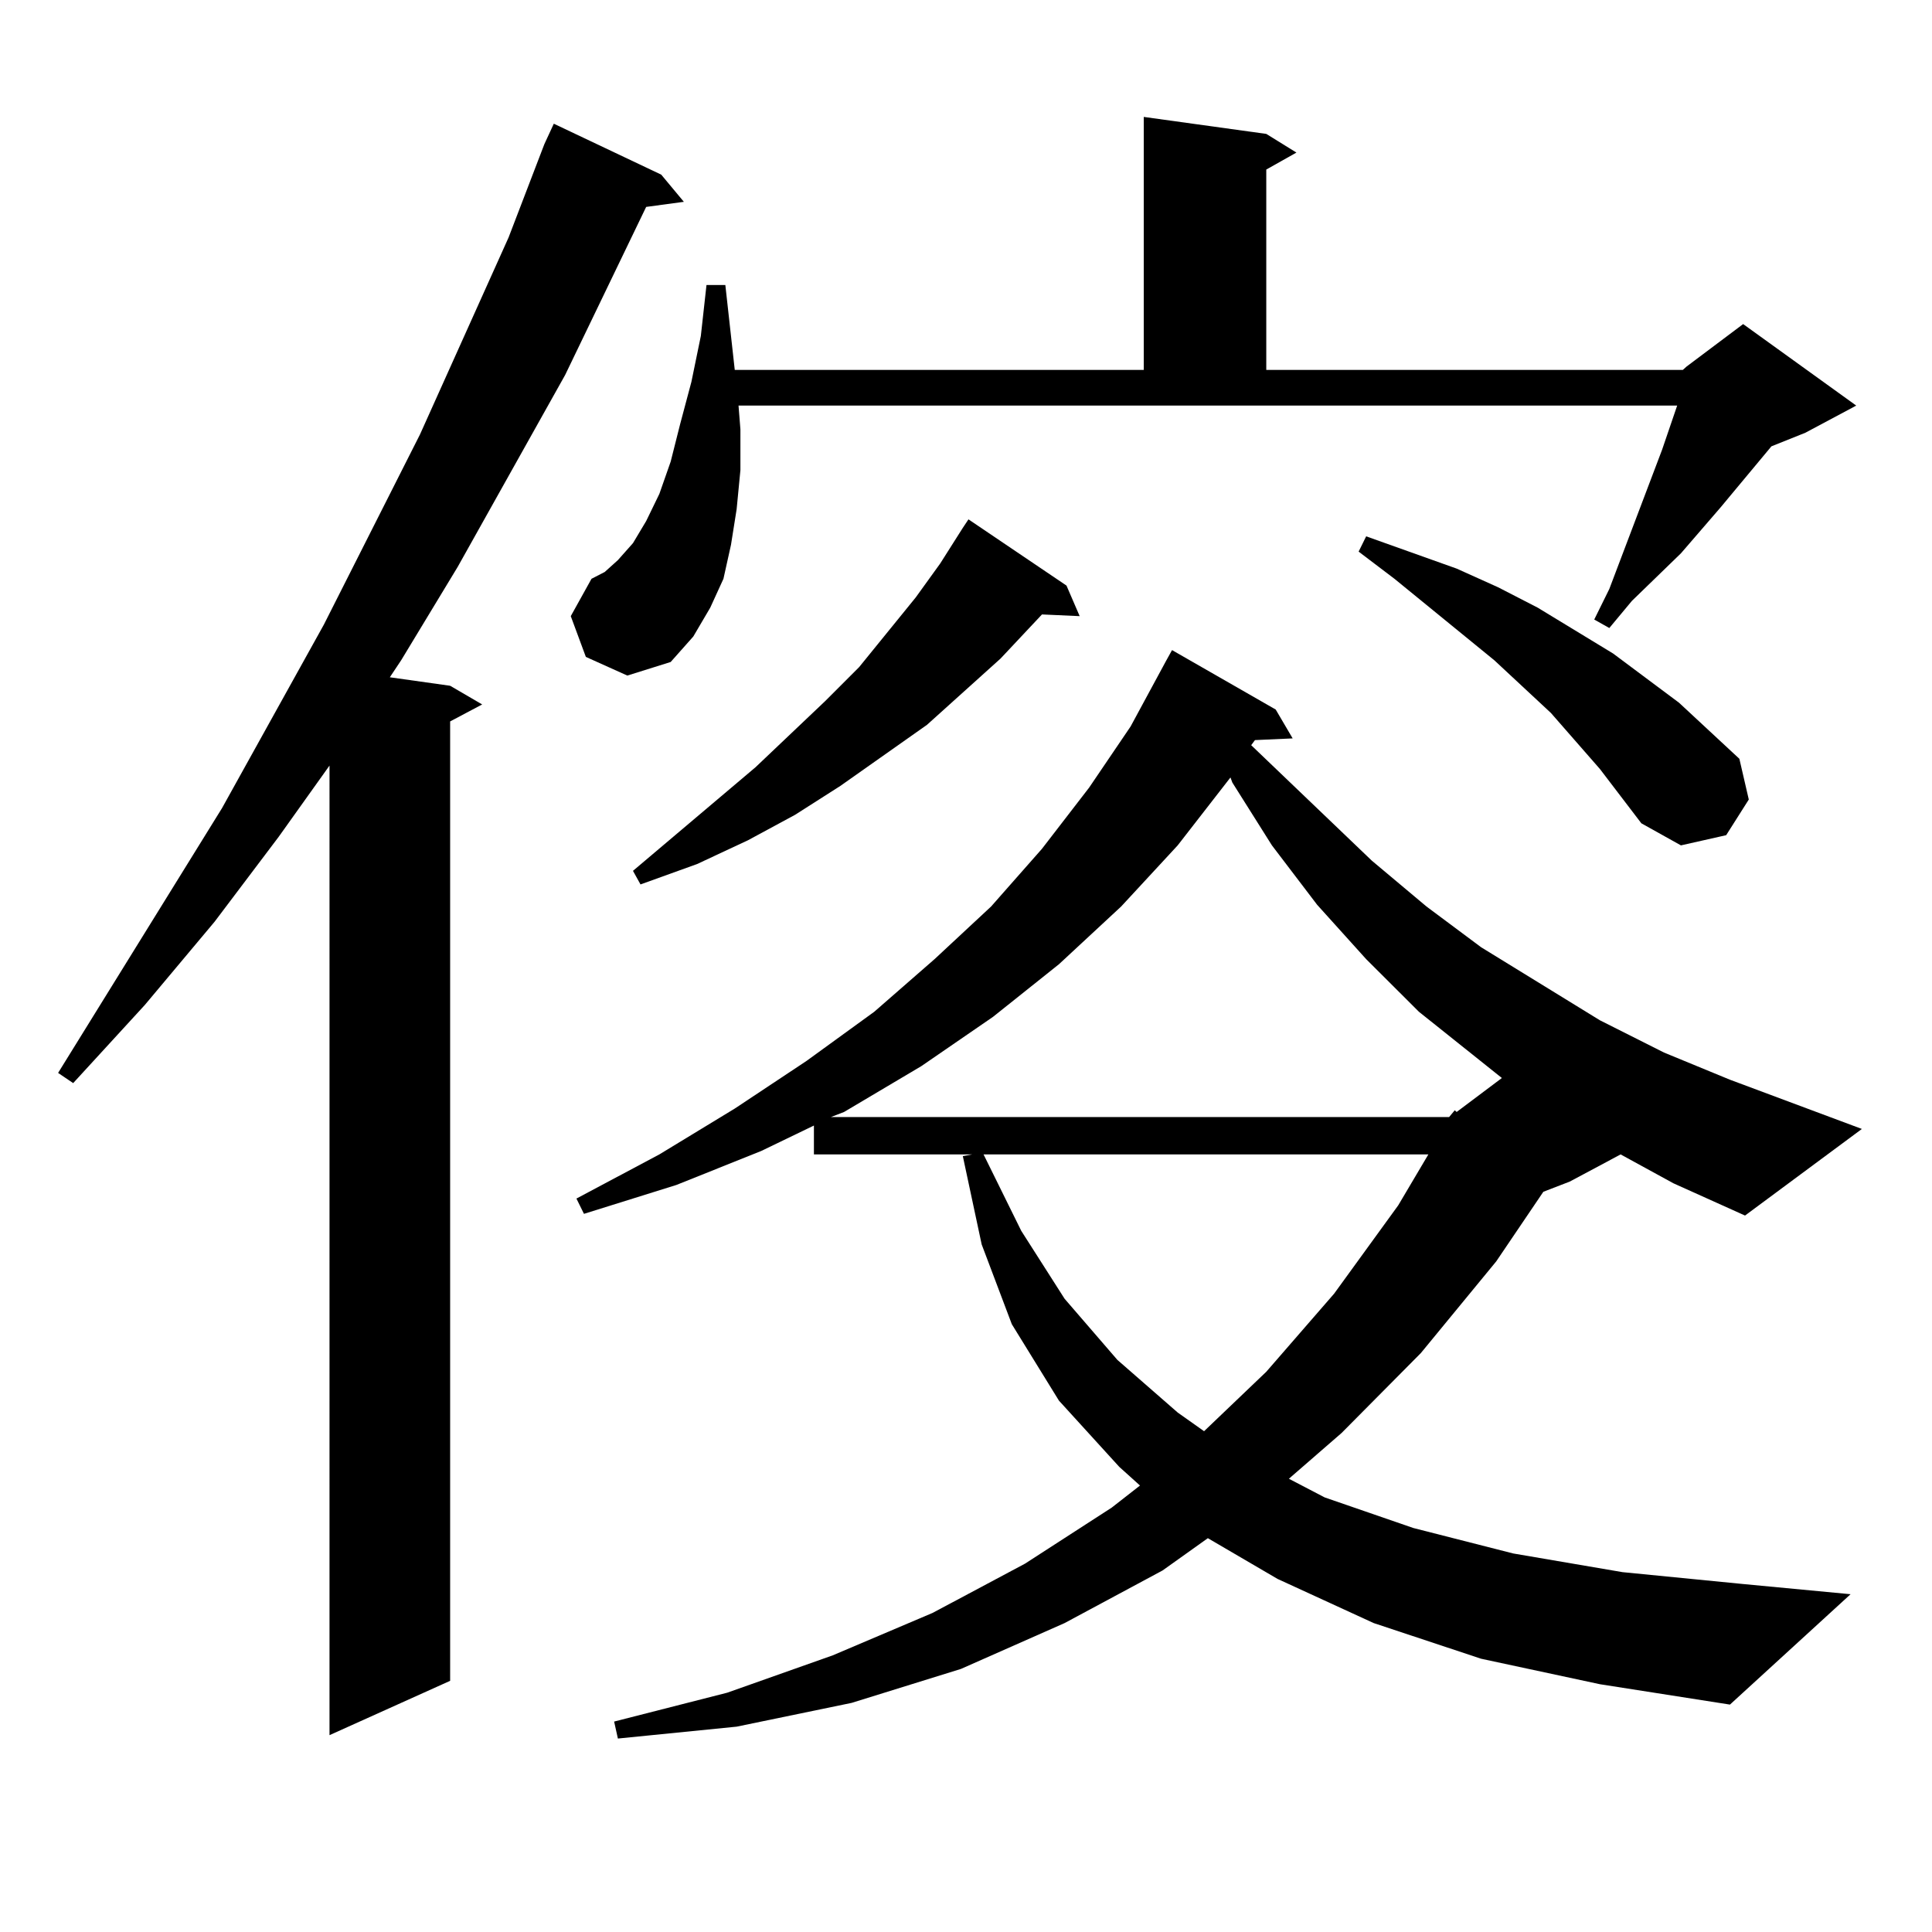 <?xml version="1.0" encoding="utf-8"?>
<!-- Generator: Adobe Illustrator 16.0.0, SVG Export Plug-In . SVG Version: 6.00 Build 0)  -->
<!DOCTYPE svg PUBLIC "-//W3C//DTD SVG 1.1//EN" "http://www.w3.org/Graphics/SVG/1.1/DTD/svg11.dtd">
<svg version="1.1" id="图层_1" xmlns="http://www.w3.org/2000/svg" xmlns:xlink="http://www.w3.org/1999/xlink" x="0px" y="0px"
	 width="1000px" height="1000px" viewBox="0 0 1000 1000" enable-background="new 0 0 1000 1000" xml:space="preserve">
<path d="M342.26,90.398l11.707,14.063l-19.512,2.637l-41.95,87.012l-55.608,99.316l-29.268,48.34l-5.854,8.789l31.219,4.395
	l16.585,9.668l-16.585,8.789v496.582l-62.438,28.125V396.258l-26.341,36.914l-33.17,43.945l-36.097,43.066l-37.072,40.43
	l-7.805-5.273l84.876-137.109l52.682-94.922l49.755-98.438l45.853-101.953l18.536-48.34l4.878-10.547L342.26,90.398z
	 M303.236,340.008l-7.805-21.094l10.731-19.336l6.829-3.516l6.829-6.152l7.805-8.789l6.829-11.426l6.829-14.063l5.854-16.699
	l4.878-19.336l5.854-21.973l4.878-23.73l2.927-26.367h9.756l4.878,43.945H592.01V60.516l63.413,8.789l15.609,9.668l-15.609,8.789
	v103.711h215.604l1.951-1.758l29.268-21.973l58.535,42.188l-26.341,14.063l-17.561,7.031l-26.341,31.641l-20.487,23.73
	l-25.365,24.609l-11.707,14.063l-7.805-4.395l7.805-15.82l27.316-72.07l7.805-22.852H382.259l0.976,12.305v21.094l-1.951,20.215
	L378.356,282l-3.902,17.578l-6.829,14.941l-8.78,14.941l-11.707,13.184l-22.438,7.031L303.236,340.008z M838.833,597.527
	l-26.341,14.063l-13.658,5.273l-24.39,36.035l-39.023,47.461l-40.975,41.309l-27.316,23.73l18.536,9.668l45.853,15.82l51.706,13.184
	l56.584,9.668l62.438,6.152l55.608,5.273l-62.438,57.129l-67.315-10.547l-61.462-13.184l-55.608-18.457l-49.755-22.852
	L625.18,796.16l-23.414,16.699l-50.73,27.246l-53.657,23.73l-56.584,17.578l-59.511,12.305l-61.462,6.152l-1.951-8.789
	l58.535-14.941l54.633-19.336l51.706-21.973l47.804-25.488l44.877-29.004l14.634-11.426l-10.731-9.668l-31.219-34.277l-24.39-39.551
	l-15.609-41.309l-9.756-45.703l4.878-0.879h-81.949v-14.941l-27.316,13.184l-43.901,17.578l-47.804,14.941l-3.902-7.91
	l42.926-22.852l39.023-23.73l37.072-24.609l35.121-25.488l31.219-27.246l29.268-27.246l26.341-29.883l24.39-31.641l21.463-31.641
	l18.536-34.277l2.927-5.273l53.657,30.762l8.78,14.941l-19.512,0.879l-1.951,2.637l62.438,59.766l28.292,23.73l28.292,21.094
	l61.462,37.793l33.17,16.699l34.146,14.063l68.291,25.488l-60.486,44.824l-37.072-16.699L838.833,597.527z M552.011,303.094
	l6.829,15.82l-19.512-0.879l-21.463,22.852l-38.048,34.277l-44.877,31.641l-23.414,14.941l-24.39,13.184l-26.341,12.305
	l-29.268,10.547l-3.902-7.031l63.413-53.613l36.097-34.277l17.561-17.578l29.268-36.035l12.683-17.578l11.707-18.457l2.927-4.395
	L552.011,303.094z M750.055,578.191l2.927-3.516l0.976,0.879l23.414-17.578l-42.926-34.277l-27.316-27.246l-25.365-28.125
	l-23.414-30.762l-20.487-32.52l-0.976-2.637l-27.316,35.156l-29.268,31.641l-32.194,29.883l-34.146,27.246l-37.072,25.488
	l-39.999,23.73l-6.829,2.637H750.055z M509.085,597.527l19.512,39.551l22.438,35.156l27.316,31.641l31.219,27.246l13.658,9.668
	l32.194-30.762l35.121-40.43l33.17-45.703l15.609-26.367H509.085z M828.102,398.016l-25.365-29.004l-29.268-27.246l-51.706-42.188
	l-18.536-14.063l3.902-7.91l46.828,16.699l21.463,9.668l20.487,10.547l39.023,23.73l34.146,25.488l31.219,29.004l4.878,21.094
	l-11.707,18.457l-23.414,5.273l-20.487-11.426l-10.731-14.063L828.102,398.016z"/>
</svg>
